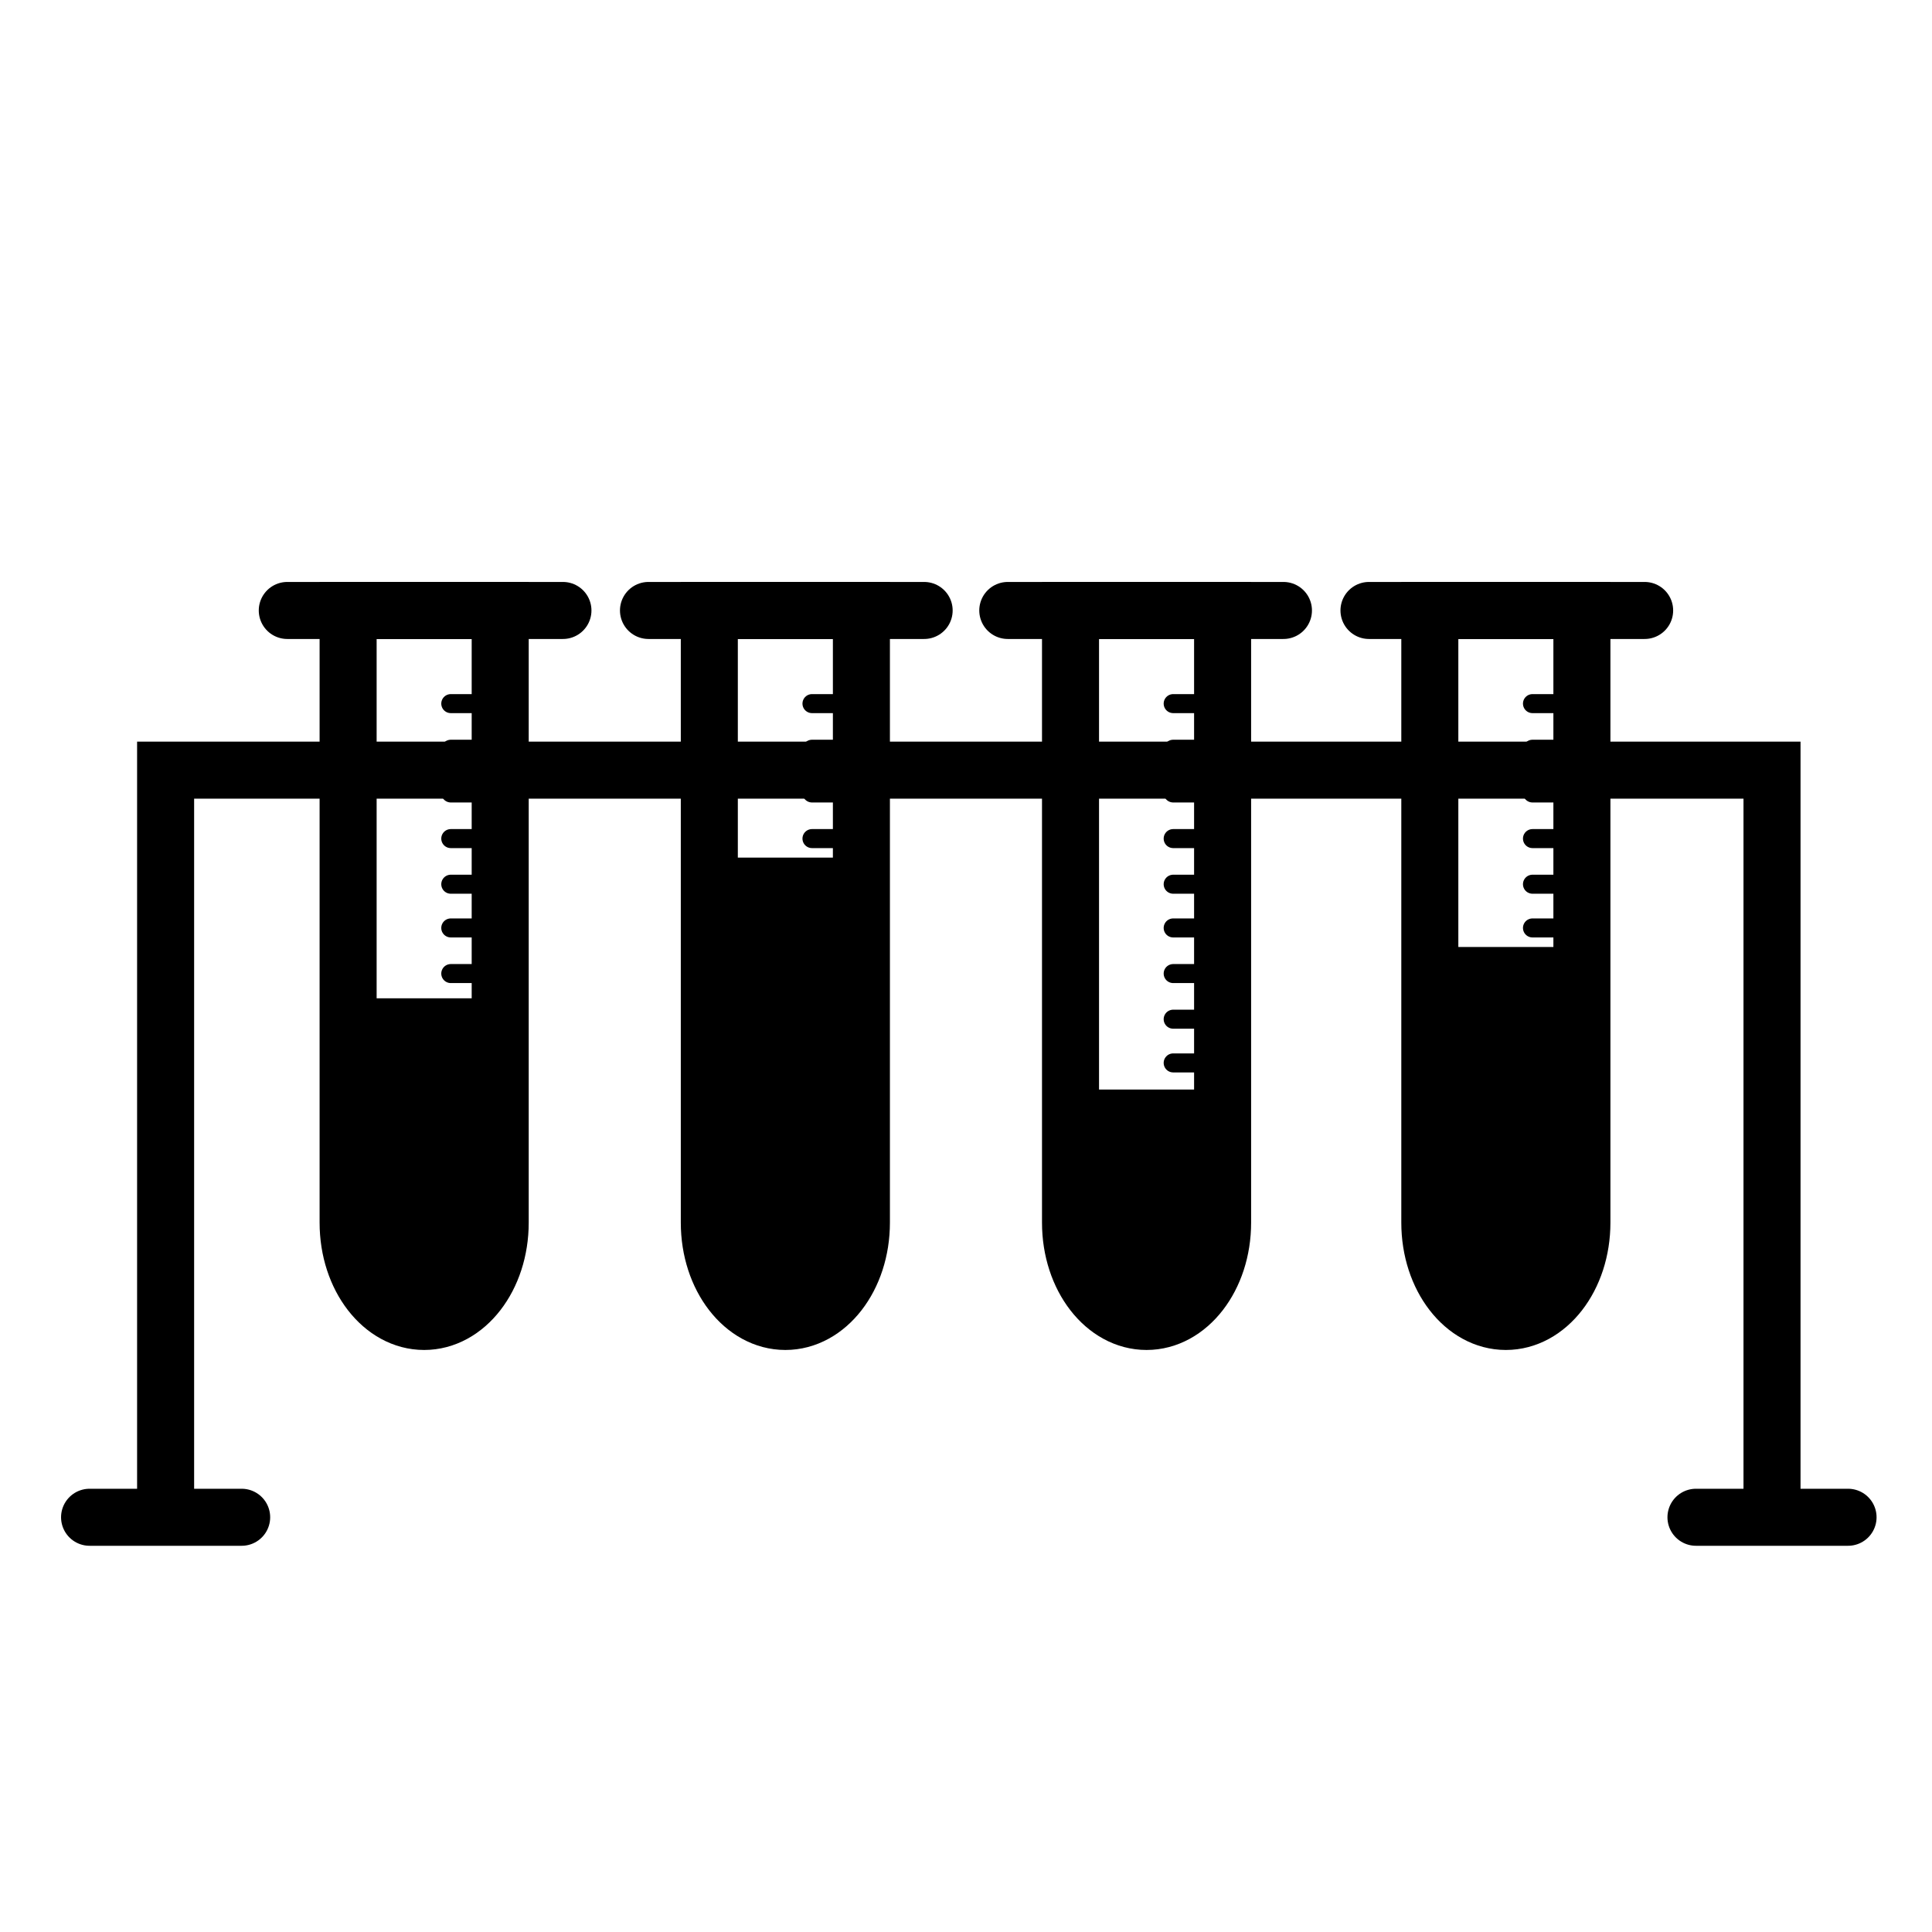 <?xml version="1.0" encoding="UTF-8"?>
<!-- The Best Svg Icon site in the world: iconSvg.co, Visit us! https://iconsvg.co -->
<svg width="800px" height="800px" version="1.1" viewBox="144 144 512 512" xmlns="http://www.w3.org/2000/svg">
 <defs>
  <clipPath id="d">
   <path d="m148.09 148.09h342.91v503.81h-342.91z"/>
  </clipPath>
  <clipPath id="c">
   <path d="m148.09 148.09h438.91v503.81h-438.91z"/>
  </clipPath>
  <clipPath id="b">
   <path d="m213 148.09h438.9v503.81h-438.9z"/>
  </clipPath>
  <clipPath id="a">
   <path d="m309 148.09h342.9v503.81h-342.9z"/>
  </clipPath>
 </defs>
 <g clip-path="url(#d)">
  <path transform="matrix(5.038 0 0 5.038 148.09 148.09)" d="m25.5 63.5c0 2.9-1.8 5.2-4 5.2s-4-2.3-4-5.2v-32.2h8z" fill="none" stroke="#000000" stroke-miterlimit="10" stroke-width="3"/>
 </g>
 <path transform="matrix(5.038 0 0 5.038 148.09 148.09)" d="m14.3 31.3h14.5" fill="none" stroke="#000000" stroke-linecap="round" stroke-miterlimit="10" stroke-width="3"/>
 <path transform="matrix(5.038 0 0 5.038 148.09 148.09)" d="m22.9 36.2h2.6" fill="none" stroke="#000000" stroke-linecap="round" stroke-miterlimit="10"/>
 <path transform="matrix(5.038 0 0 5.038 148.09 148.09)" d="m22.9 38.6h2.6" fill="none" stroke="#000000" stroke-linecap="round" stroke-miterlimit="10"/>
 <path transform="matrix(5.038 0 0 5.038 148.09 148.09)" d="m22.9 40.9h2.6" fill="none" stroke="#000000" stroke-linecap="round" stroke-miterlimit="10"/>
 <path transform="matrix(5.038 0 0 5.038 148.09 148.09)" d="m22.9 43.3h2.6" fill="none" stroke="#000000" stroke-linecap="round" stroke-miterlimit="10"/>
 <path transform="matrix(5.038 0 0 5.038 148.09 148.09)" d="m22.9 45.7h2.6" fill="none" stroke="#000000" stroke-linecap="round" stroke-miterlimit="10"/>
 <path transform="matrix(5.038 0 0 5.038 148.09 148.09)" d="m22.9 48h2.6" fill="none" stroke="#000000" stroke-linecap="round" stroke-miterlimit="10"/>
 <path transform="matrix(5.038 0 0 5.038 148.09 148.09)" d="m22.9 50.4h2.6" fill="none" stroke="#000000" stroke-linecap="round" stroke-miterlimit="10"/>
 <path transform="matrix(5.038 0 0 5.038 148.09 148.09)" d="m22.9 52.8h2.6" fill="none" stroke="#000000" stroke-linecap="round" stroke-miterlimit="10"/>
 <path transform="matrix(5.038 0 0 5.038 148.09 148.09)" d="m22.9 55.1h2.6" fill="none" stroke="#000000" stroke-linecap="round" stroke-miterlimit="10"/>
 <path transform="matrix(5.038 0 0 5.038 148.09 148.09)" d="m22.9 57.5h2.6" fill="none" stroke="#000000" stroke-linecap="round" stroke-miterlimit="10"/>
 <path transform="matrix(5.038 0 0 5.038 148.09 148.09)" d="m22.9 59.9h2.6" fill="none" stroke="#000000" stroke-linecap="round" stroke-miterlimit="10"/>
 <path transform="matrix(5.038 0 0 5.038 148.09 148.09)" d="m22.9 62.3h2.6" fill="none" stroke="#000000" stroke-linecap="round" stroke-miterlimit="10"/>
 <path transform="matrix(5.038 0 0 5.038 148.09 148.09)" d="m22.9 64.6h2.6" fill="none" stroke="#000000" stroke-linecap="round" stroke-miterlimit="10"/>
 <g clip-path="url(#c)">
  <path transform="matrix(5.038 0 0 5.038 148.09 148.09)" d="m44.5 63.5c0 2.9-1.8 5.2-4 5.2s-4-2.3-4-5.2v-32.2h8z" fill="none" stroke="#000000" stroke-miterlimit="10" stroke-width="3"/>
 </g>
 <path transform="matrix(5.038 0 0 5.038 148.09 148.09)" d="m33.3 31.3h14.5" fill="none" stroke="#000000" stroke-linecap="round" stroke-miterlimit="10" stroke-width="3"/>
 <path transform="matrix(5.038 0 0 5.038 148.09 148.09)" d="m41.9 36.2h2.6" fill="none" stroke="#000000" stroke-linecap="round" stroke-miterlimit="10"/>
 <path transform="matrix(5.038 0 0 5.038 148.09 148.09)" d="m41.9 38.6h2.6" fill="none" stroke="#000000" stroke-linecap="round" stroke-miterlimit="10"/>
 <path transform="matrix(5.038 0 0 5.038 148.09 148.09)" d="m41.9 40.9h2.6" fill="none" stroke="#000000" stroke-linecap="round" stroke-miterlimit="10"/>
 <path transform="matrix(5.038 0 0 5.038 148.09 148.09)" d="m41.9 43.3h2.6" fill="none" stroke="#000000" stroke-linecap="round" stroke-miterlimit="10"/>
 <path transform="matrix(5.038 0 0 5.038 148.09 148.09)" d="m41.9 45.7h2.6" fill="none" stroke="#000000" stroke-linecap="round" stroke-miterlimit="10"/>
 <path transform="matrix(5.038 0 0 5.038 148.09 148.09)" d="m41.9 48h2.6" fill="none" stroke="#000000" stroke-linecap="round" stroke-miterlimit="10"/>
 <path transform="matrix(5.038 0 0 5.038 148.09 148.09)" d="m41.9 50.4h2.6" fill="none" stroke="#000000" stroke-linecap="round" stroke-miterlimit="10"/>
 <path transform="matrix(5.038 0 0 5.038 148.09 148.09)" d="m41.9 52.8h2.6" fill="none" stroke="#000000" stroke-linecap="round" stroke-miterlimit="10"/>
 <path transform="matrix(5.038 0 0 5.038 148.09 148.09)" d="m41.9 55.1h2.6" fill="none" stroke="#000000" stroke-linecap="round" stroke-miterlimit="10"/>
 <path transform="matrix(5.038 0 0 5.038 148.09 148.09)" d="m41.9 57.5h2.6" fill="none" stroke="#000000" stroke-linecap="round" stroke-miterlimit="10"/>
 <path transform="matrix(5.038 0 0 5.038 148.09 148.09)" d="m41.9 59.9h2.6" fill="none" stroke="#000000" stroke-linecap="round" stroke-miterlimit="10"/>
 <path transform="matrix(5.038 0 0 5.038 148.09 148.09)" d="m41.9 62.3h2.6" fill="none" stroke="#000000" stroke-linecap="round" stroke-miterlimit="10"/>
 <path transform="matrix(5.038 0 0 5.038 148.09 148.09)" d="m41.9 64.6h2.6" fill="none" stroke="#000000" stroke-linecap="round" stroke-miterlimit="10"/>
 <g clip-path="url(#b)">
  <path transform="matrix(5.038 0 0 5.038 148.09 148.09)" d="m63.5 63.5c0 2.9-1.8 5.2-4 5.2s-4-2.3-4-5.2v-32.2h8z" fill="none" stroke="#000000" stroke-miterlimit="10" stroke-width="3"/>
 </g>
 <path transform="matrix(5.038 0 0 5.038 148.09 148.09)" d="m52.2 31.3h14.5" fill="none" stroke="#000000" stroke-linecap="round" stroke-miterlimit="10" stroke-width="3"/>
 <path transform="matrix(5.038 0 0 5.038 148.09 148.09)" d="m60.9 36.2h2.6" fill="none" stroke="#000000" stroke-linecap="round" stroke-miterlimit="10"/>
 <path transform="matrix(5.038 0 0 5.038 148.09 148.09)" d="m60.9 38.6h2.6" fill="none" stroke="#000000" stroke-linecap="round" stroke-miterlimit="10"/>
 <path transform="matrix(5.038 0 0 5.038 148.09 148.09)" d="m60.9 40.9h2.6" fill="none" stroke="#000000" stroke-linecap="round" stroke-miterlimit="10"/>
 <path transform="matrix(5.038 0 0 5.038 148.09 148.09)" d="m60.9 43.3h2.6" fill="none" stroke="#000000" stroke-linecap="round" stroke-miterlimit="10"/>
 <path transform="matrix(5.038 0 0 5.038 148.09 148.09)" d="m60.9 45.7h2.6" fill="none" stroke="#000000" stroke-linecap="round" stroke-miterlimit="10"/>
 <path transform="matrix(5.038 0 0 5.038 148.09 148.09)" d="m60.9 48h2.6" fill="none" stroke="#000000" stroke-linecap="round" stroke-miterlimit="10"/>
 <path transform="matrix(5.038 0 0 5.038 148.09 148.09)" d="m60.9 50.4h2.6" fill="none" stroke="#000000" stroke-linecap="round" stroke-miterlimit="10"/>
 <path transform="matrix(5.038 0 0 5.038 148.09 148.09)" d="m60.9 52.8h2.6" fill="none" stroke="#000000" stroke-linecap="round" stroke-miterlimit="10"/>
 <path transform="matrix(5.038 0 0 5.038 148.09 148.09)" d="m60.9 55.1h2.6" fill="none" stroke="#000000" stroke-linecap="round" stroke-miterlimit="10"/>
 <path transform="matrix(5.038 0 0 5.038 148.09 148.09)" d="m60.9 57.5h2.6" fill="none" stroke="#000000" stroke-linecap="round" stroke-miterlimit="10"/>
 <path transform="matrix(5.038 0 0 5.038 148.09 148.09)" d="m60.9 59.9h2.6" fill="none" stroke="#000000" stroke-linecap="round" stroke-miterlimit="10"/>
 <path transform="matrix(5.038 0 0 5.038 148.09 148.09)" d="m60.9 62.3h2.6" fill="none" stroke="#000000" stroke-linecap="round" stroke-miterlimit="10"/>
 <path transform="matrix(5.038 0 0 5.038 148.09 148.09)" d="m60.9 64.6h2.6" fill="none" stroke="#000000" stroke-linecap="round" stroke-miterlimit="10"/>
 <g clip-path="url(#a)">
  <path transform="matrix(5.038 0 0 5.038 148.09 148.09)" d="m82.4 63.5c0 2.9-1.8 5.2-4 5.2-2.2 0-4-2.3-4-5.2v-32.2h8z" fill="none" stroke="#000000" stroke-miterlimit="10" stroke-width="3"/>
 </g>
 <path transform="matrix(5.038 0 0 5.038 148.09 148.09)" d="m71.2 31.3h14.5" fill="none" stroke="#000000" stroke-linecap="round" stroke-miterlimit="10" stroke-width="3"/>
 <path transform="matrix(5.038 0 0 5.038 148.09 148.09)" d="m79.8 36.2h2.6" fill="none" stroke="#000000" stroke-linecap="round" stroke-miterlimit="10"/>
 <path transform="matrix(5.038 0 0 5.038 148.09 148.09)" d="m79.8 38.6h2.6" fill="none" stroke="#000000" stroke-linecap="round" stroke-miterlimit="10"/>
 <path transform="matrix(5.038 0 0 5.038 148.09 148.09)" d="m79.8 40.9h2.6" fill="none" stroke="#000000" stroke-linecap="round" stroke-miterlimit="10"/>
 <path transform="matrix(5.038 0 0 5.038 148.09 148.09)" d="m79.8 43.3h2.6" fill="none" stroke="#000000" stroke-linecap="round" stroke-miterlimit="10"/>
 <path transform="matrix(5.038 0 0 5.038 148.09 148.09)" d="m79.8 45.7h2.6" fill="none" stroke="#000000" stroke-linecap="round" stroke-miterlimit="10"/>
 <path transform="matrix(5.038 0 0 5.038 148.09 148.09)" d="m79.8 48h2.6" fill="none" stroke="#000000" stroke-linecap="round" stroke-miterlimit="10"/>
 <path transform="matrix(5.038 0 0 5.038 148.09 148.09)" d="m79.8 50.4h2.6" fill="none" stroke="#000000" stroke-linecap="round" stroke-miterlimit="10"/>
 <path transform="matrix(5.038 0 0 5.038 148.09 148.09)" d="m79.8 52.8h2.6" fill="none" stroke="#000000" stroke-linecap="round" stroke-miterlimit="10"/>
 <path transform="matrix(5.038 0 0 5.038 148.09 148.09)" d="m79.8 55.1h2.6" fill="none" stroke="#000000" stroke-linecap="round" stroke-miterlimit="10"/>
 <path transform="matrix(5.038 0 0 5.038 148.09 148.09)" d="m79.8 57.5h2.6" fill="none" stroke="#000000" stroke-linecap="round" stroke-miterlimit="10"/>
 <path transform="matrix(5.038 0 0 5.038 148.09 148.09)" d="m79.8 59.9h2.6" fill="none" stroke="#000000" stroke-linecap="round" stroke-miterlimit="10"/>
 <path transform="matrix(5.038 0 0 5.038 148.09 148.09)" d="m79.8 62.3h2.6" fill="none" stroke="#000000" stroke-linecap="round" stroke-miterlimit="10"/>
 <path transform="matrix(5.038 0 0 5.038 148.09 148.09)" d="m79.8 64.6h2.6" fill="none" stroke="#000000" stroke-linecap="round" stroke-miterlimit="10"/>
 <path transform="matrix(5.038 0 0 5.038 148.09 148.09)" d="m92.4 79v-39.3h-84.5v39.3" fill="none" stroke="#000000" stroke-miterlimit="10" stroke-width="3"/>
 <path transform="matrix(5.038 0 0 5.038 148.09 148.09)" d="m3.9 79h8" fill="none" stroke="#000000" stroke-linecap="round" stroke-miterlimit="10" stroke-width="3"/>
 <path transform="matrix(5.038 0 0 5.038 148.09 148.09)" d="m88.4 79h8" fill="none" stroke="#000000" stroke-linecap="round" stroke-miterlimit="10" stroke-width="3"/>
 <path d="m276.57 482.12c0 6.551-9.07 12.09-20.152 12.09-11.082 0-20.152-5.543-20.152-12.09v-73.559h40.305z"/>
 <path d="m372.29 477.08c0 9.574-9.07 17.129-20.152 17.129s-20.152-7.559-20.152-17.129v-105.8h40.305z"/>
 <path d="m468.01 482.12c0 4.535-9.07 8.062-20.152 8.062s-20.152-3.527-20.152-8.062v-49.375h40.305z"/>
 <path d="m562.23 477.59c0 7.559-9.07 13.098-20.152 13.098s-20.152-6.047-20.152-13.098v-82.625h40.305z"/>
</svg>